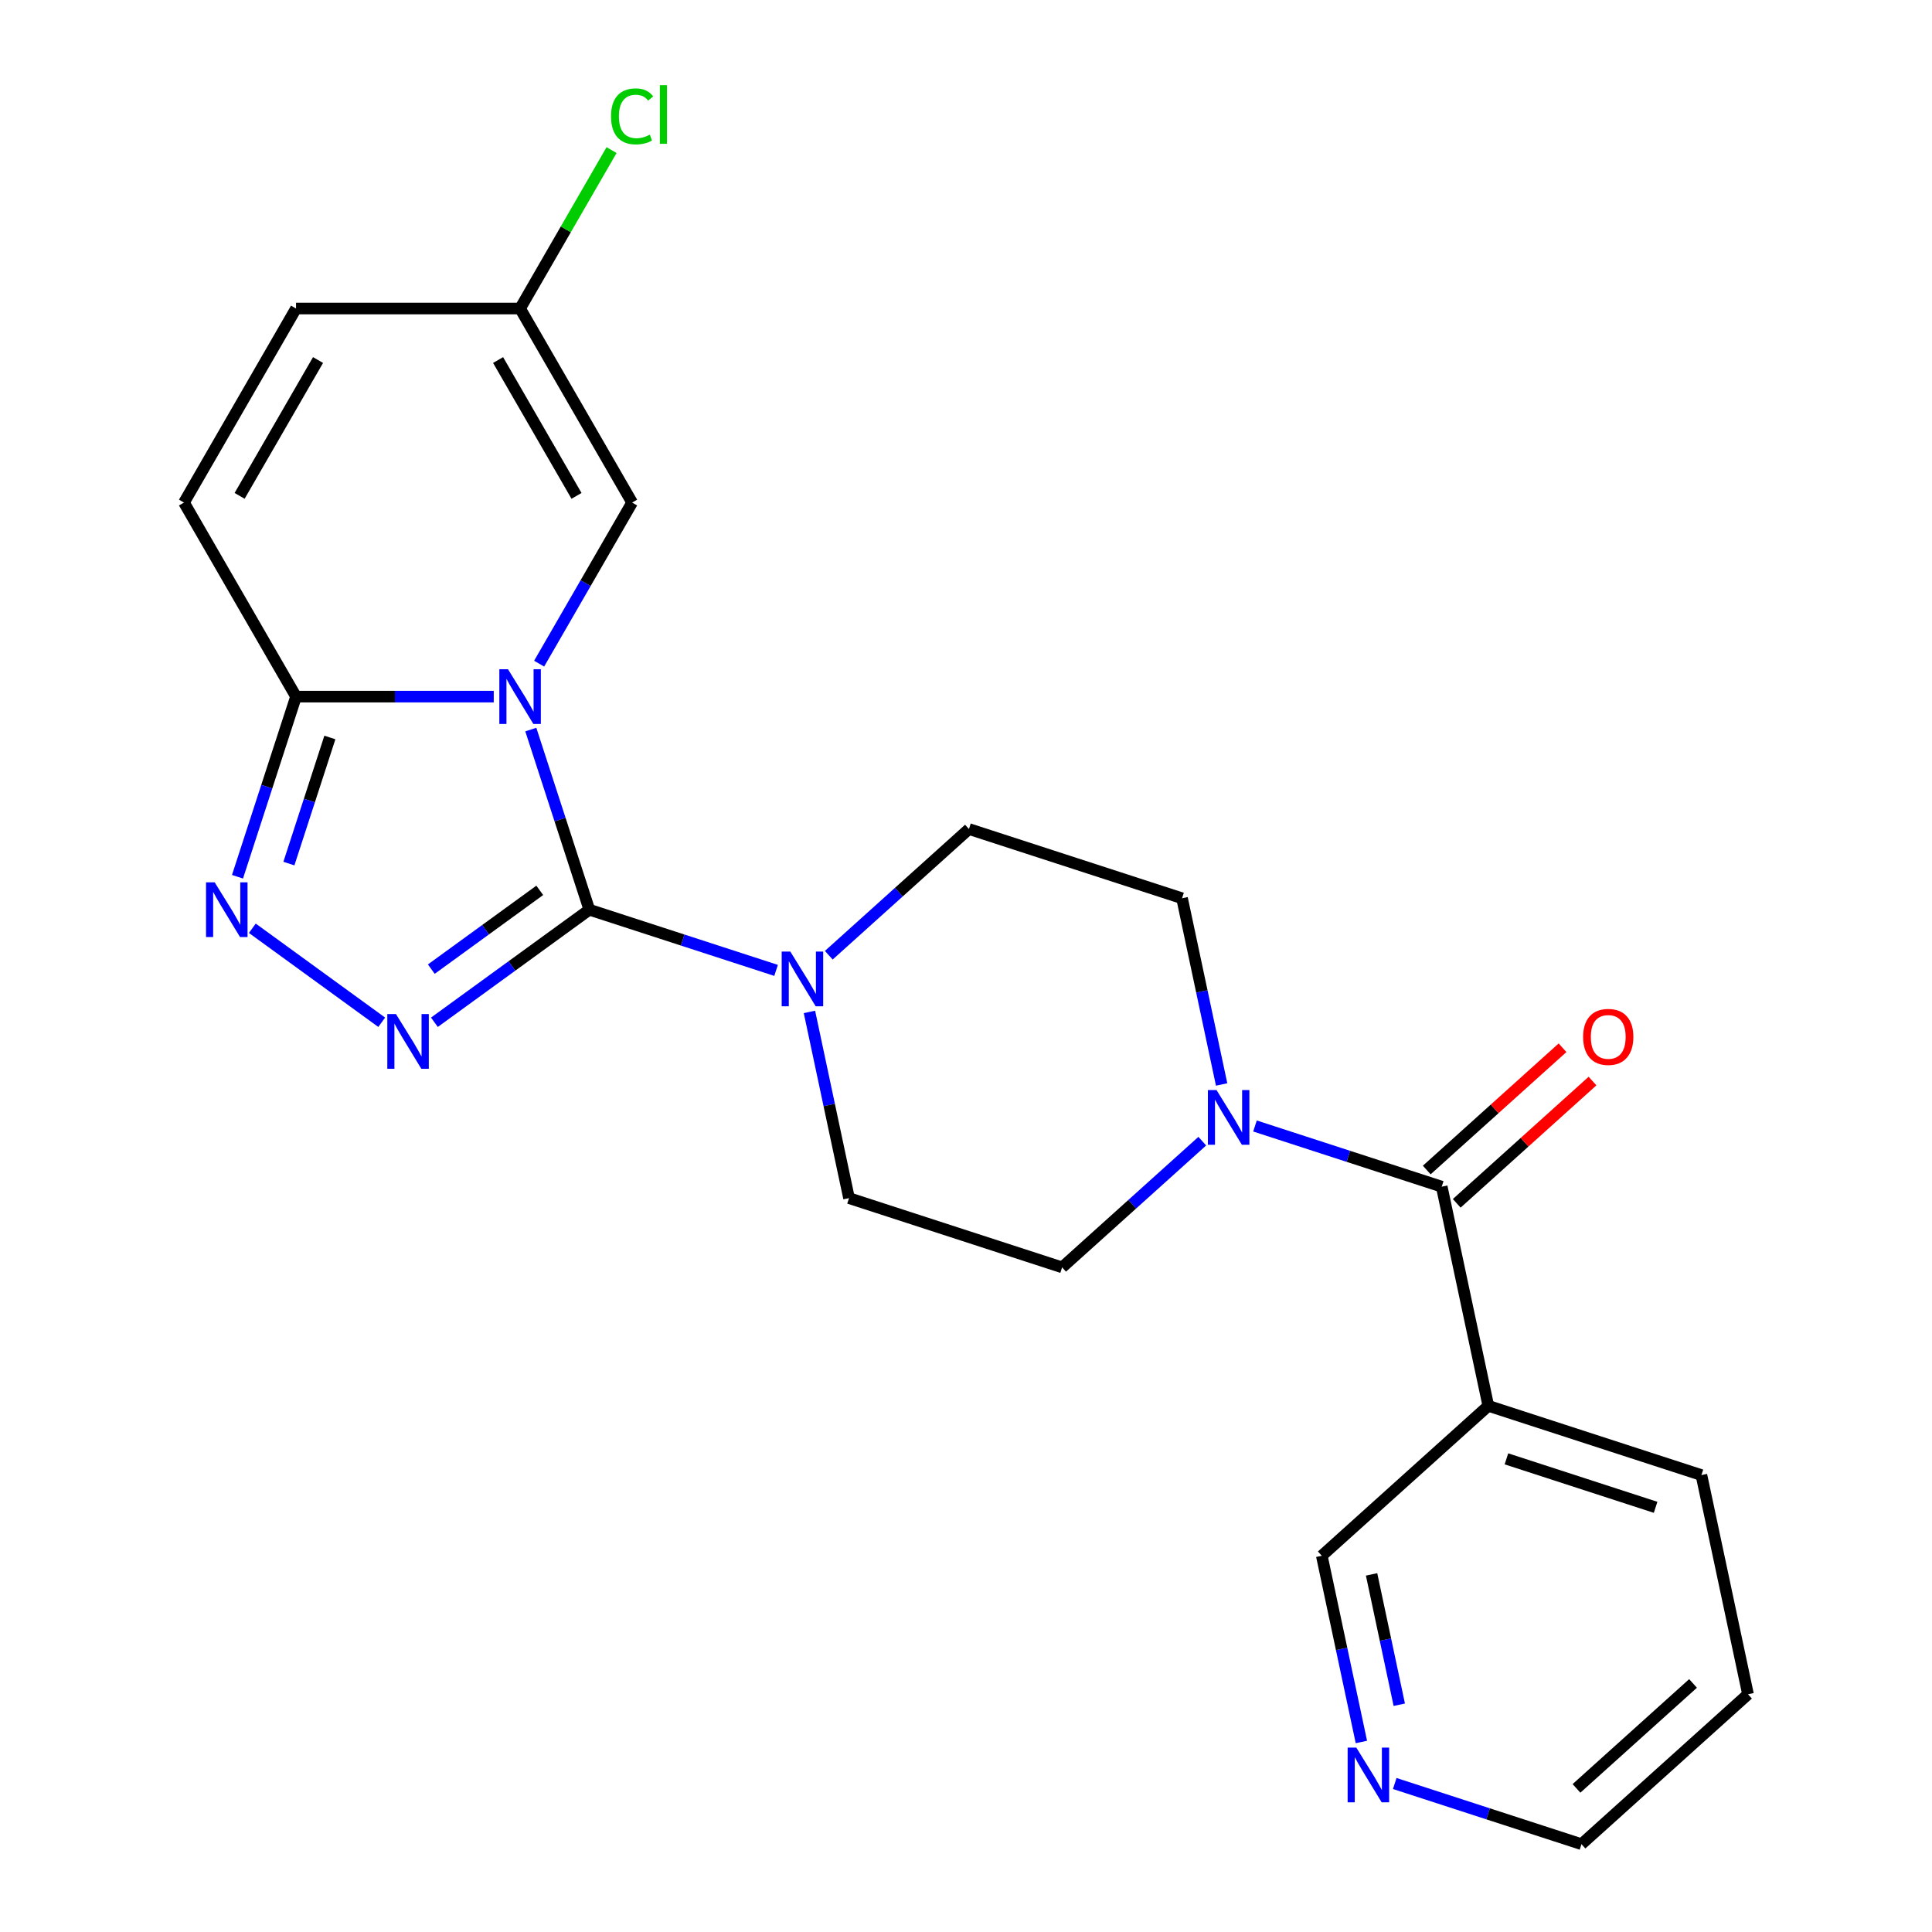 <?xml version='1.0' encoding='iso-8859-1'?>
<svg version='1.1' baseProfile='full'
              xmlns='http://www.w3.org/2000/svg'
                      xmlns:rdkit='http://www.rdkit.org/xml'
                      xmlns:xlink='http://www.w3.org/1999/xlink'
                  xml:space='preserve'
width='1000px' height='1000px' viewBox='0 0 1000 1000'>
<!-- END OF HEADER -->
<rect style='opacity:1.0;fill:#FFFFFF;stroke:none' width='1000' height='1000' x='0' y='0'> </rect>
<path class='bond-0' d='M 274.743,377.626 L 289.891,424.246' style='fill:none;fill-rule:evenodd;stroke:#0000FF;stroke-width:6px;stroke-linecap:butt;stroke-linejoin:miter;stroke-opacity:1' />
<path class='bond-0' d='M 289.891,424.246 L 305.039,470.866' style='fill:none;fill-rule:evenodd;stroke:#000000;stroke-width:6px;stroke-linecap:butt;stroke-linejoin:miter;stroke-opacity:1' />
<path class='bond-2' d='M 255.561,360.566 L 204.393,360.566' style='fill:none;fill-rule:evenodd;stroke:#0000FF;stroke-width:6px;stroke-linecap:butt;stroke-linejoin:miter;stroke-opacity:1' />
<path class='bond-2' d='M 204.393,360.566 L 153.224,360.566' style='fill:none;fill-rule:evenodd;stroke:#000000;stroke-width:6px;stroke-linecap:butt;stroke-linejoin:miter;stroke-opacity:1' />
<path class='bond-6' d='M 279.05,343.507 L 303.119,301.817' style='fill:none;fill-rule:evenodd;stroke:#0000FF;stroke-width:6px;stroke-linecap:butt;stroke-linejoin:miter;stroke-opacity:1' />
<path class='bond-6' d='M 303.119,301.817 L 327.189,260.128' style='fill:none;fill-rule:evenodd;stroke:#000000;stroke-width:6px;stroke-linecap:butt;stroke-linejoin:miter;stroke-opacity:1' />
<path class='bond-1' d='M 305.039,470.866 L 264.945,499.996' style='fill:none;fill-rule:evenodd;stroke:#000000;stroke-width:6px;stroke-linecap:butt;stroke-linejoin:miter;stroke-opacity:1' />
<path class='bond-1' d='M 264.945,499.996 L 224.852,529.125' style='fill:none;fill-rule:evenodd;stroke:#0000FF;stroke-width:6px;stroke-linecap:butt;stroke-linejoin:miter;stroke-opacity:1' />
<path class='bond-1' d='M 279.377,460.84 L 251.312,481.23' style='fill:none;fill-rule:evenodd;stroke:#000000;stroke-width:6px;stroke-linecap:butt;stroke-linejoin:miter;stroke-opacity:1' />
<path class='bond-1' d='M 251.312,481.23 L 223.246,501.621' style='fill:none;fill-rule:evenodd;stroke:#0000FF;stroke-width:6px;stroke-linecap:butt;stroke-linejoin:miter;stroke-opacity:1' />
<path class='bond-4' d='M 305.039,470.866 L 353.369,486.569' style='fill:none;fill-rule:evenodd;stroke:#000000;stroke-width:6px;stroke-linecap:butt;stroke-linejoin:miter;stroke-opacity:1' />
<path class='bond-4' d='M 353.369,486.569 L 401.699,502.273' style='fill:none;fill-rule:evenodd;stroke:#0000FF;stroke-width:6px;stroke-linecap:butt;stroke-linejoin:miter;stroke-opacity:1' />
<path class='bond-23' d='M 197.573,529.125 L 130.604,480.469' style='fill:none;fill-rule:evenodd;stroke:#0000FF;stroke-width:6px;stroke-linecap:butt;stroke-linejoin:miter;stroke-opacity:1' />
<path class='bond-3' d='M 153.224,360.566 L 138.077,407.186' style='fill:none;fill-rule:evenodd;stroke:#000000;stroke-width:6px;stroke-linecap:butt;stroke-linejoin:miter;stroke-opacity:1' />
<path class='bond-3' d='M 138.077,407.186 L 122.929,453.807' style='fill:none;fill-rule:evenodd;stroke:#0000FF;stroke-width:6px;stroke-linecap:butt;stroke-linejoin:miter;stroke-opacity:1' />
<path class='bond-3' d='M 170.74,381.72 L 160.137,414.354' style='fill:none;fill-rule:evenodd;stroke:#000000;stroke-width:6px;stroke-linecap:butt;stroke-linejoin:miter;stroke-opacity:1' />
<path class='bond-3' d='M 160.137,414.354 L 149.533,446.988' style='fill:none;fill-rule:evenodd;stroke:#0000FF;stroke-width:6px;stroke-linecap:butt;stroke-linejoin:miter;stroke-opacity:1' />
<path class='bond-8' d='M 153.224,360.566 L 95.236,260.128' style='fill:none;fill-rule:evenodd;stroke:#000000;stroke-width:6px;stroke-linecap:butt;stroke-linejoin:miter;stroke-opacity:1' />
<path class='bond-12' d='M 418.965,523.764 L 429.208,571.955' style='fill:none;fill-rule:evenodd;stroke:#0000FF;stroke-width:6px;stroke-linecap:butt;stroke-linejoin:miter;stroke-opacity:1' />
<path class='bond-12' d='M 429.208,571.955 L 439.452,620.146' style='fill:none;fill-rule:evenodd;stroke:#000000;stroke-width:6px;stroke-linecap:butt;stroke-linejoin:miter;stroke-opacity:1' />
<path class='bond-13' d='M 428.978,494.424 L 465.252,461.762' style='fill:none;fill-rule:evenodd;stroke:#0000FF;stroke-width:6px;stroke-linecap:butt;stroke-linejoin:miter;stroke-opacity:1' />
<path class='bond-13' d='M 465.252,461.762 L 501.526,429.101' style='fill:none;fill-rule:evenodd;stroke:#000000;stroke-width:6px;stroke-linecap:butt;stroke-linejoin:miter;stroke-opacity:1' />
<path class='bond-5' d='M 746.238,614.22 L 697.908,598.517' style='fill:none;fill-rule:evenodd;stroke:#000000;stroke-width:6px;stroke-linecap:butt;stroke-linejoin:miter;stroke-opacity:1' />
<path class='bond-5' d='M 697.908,598.517 L 649.578,582.813' style='fill:none;fill-rule:evenodd;stroke:#0000FF;stroke-width:6px;stroke-linecap:butt;stroke-linejoin:miter;stroke-opacity:1' />
<path class='bond-9' d='M 746.238,614.22 L 770.351,727.662' style='fill:none;fill-rule:evenodd;stroke:#000000;stroke-width:6px;stroke-linecap:butt;stroke-linejoin:miter;stroke-opacity:1' />
<path class='bond-16' d='M 753.999,622.839 L 789.142,591.195' style='fill:none;fill-rule:evenodd;stroke:#000000;stroke-width:6px;stroke-linecap:butt;stroke-linejoin:miter;stroke-opacity:1' />
<path class='bond-16' d='M 789.142,591.195 L 824.286,559.552' style='fill:none;fill-rule:evenodd;stroke:#FF0000;stroke-width:6px;stroke-linecap:butt;stroke-linejoin:miter;stroke-opacity:1' />
<path class='bond-16' d='M 738.478,605.602 L 773.622,573.958' style='fill:none;fill-rule:evenodd;stroke:#000000;stroke-width:6px;stroke-linecap:butt;stroke-linejoin:miter;stroke-opacity:1' />
<path class='bond-16' d='M 773.622,573.958 L 808.766,542.314' style='fill:none;fill-rule:evenodd;stroke:#FF0000;stroke-width:6px;stroke-linecap:butt;stroke-linejoin:miter;stroke-opacity:1' />
<path class='bond-10' d='M 327.189,260.128 L 269.2,159.69' style='fill:none;fill-rule:evenodd;stroke:#000000;stroke-width:6px;stroke-linecap:butt;stroke-linejoin:miter;stroke-opacity:1' />
<path class='bond-10' d='M 298.403,256.66 L 257.811,186.353' style='fill:none;fill-rule:evenodd;stroke:#000000;stroke-width:6px;stroke-linecap:butt;stroke-linejoin:miter;stroke-opacity:1' />
<path class='bond-7' d='M 632.312,561.322 L 622.069,513.131' style='fill:none;fill-rule:evenodd;stroke:#0000FF;stroke-width:6px;stroke-linecap:butt;stroke-linejoin:miter;stroke-opacity:1' />
<path class='bond-7' d='M 622.069,513.131 L 611.826,464.94' style='fill:none;fill-rule:evenodd;stroke:#000000;stroke-width:6px;stroke-linecap:butt;stroke-linejoin:miter;stroke-opacity:1' />
<path class='bond-25' d='M 622.299,590.663 L 586.025,623.324' style='fill:none;fill-rule:evenodd;stroke:#0000FF;stroke-width:6px;stroke-linecap:butt;stroke-linejoin:miter;stroke-opacity:1' />
<path class='bond-25' d='M 586.025,623.324 L 549.751,655.985' style='fill:none;fill-rule:evenodd;stroke:#000000;stroke-width:6px;stroke-linecap:butt;stroke-linejoin:miter;stroke-opacity:1' />
<path class='bond-24' d='M 95.236,260.128 L 153.224,159.69' style='fill:none;fill-rule:evenodd;stroke:#000000;stroke-width:6px;stroke-linecap:butt;stroke-linejoin:miter;stroke-opacity:1' />
<path class='bond-24' d='M 124.022,256.66 L 164.614,186.353' style='fill:none;fill-rule:evenodd;stroke:#000000;stroke-width:6px;stroke-linecap:butt;stroke-linejoin:miter;stroke-opacity:1' />
<path class='bond-19' d='M 770.351,727.662 L 684.164,805.265' style='fill:none;fill-rule:evenodd;stroke:#000000;stroke-width:6px;stroke-linecap:butt;stroke-linejoin:miter;stroke-opacity:1' />
<path class='bond-20' d='M 770.351,727.662 L 880.651,763.501' style='fill:none;fill-rule:evenodd;stroke:#000000;stroke-width:6px;stroke-linecap:butt;stroke-linejoin:miter;stroke-opacity:1' />
<path class='bond-20' d='M 779.728,755.098 L 856.938,780.185' style='fill:none;fill-rule:evenodd;stroke:#000000;stroke-width:6px;stroke-linecap:butt;stroke-linejoin:miter;stroke-opacity:1' />
<path class='bond-11' d='M 269.2,159.69 L 153.224,159.69' style='fill:none;fill-rule:evenodd;stroke:#000000;stroke-width:6px;stroke-linecap:butt;stroke-linejoin:miter;stroke-opacity:1' />
<path class='bond-18' d='M 269.2,159.69 L 292.871,118.69' style='fill:none;fill-rule:evenodd;stroke:#000000;stroke-width:6px;stroke-linecap:butt;stroke-linejoin:miter;stroke-opacity:1' />
<path class='bond-18' d='M 292.871,118.69 L 316.543,77.691' style='fill:none;fill-rule:evenodd;stroke:#00CC00;stroke-width:6px;stroke-linecap:butt;stroke-linejoin:miter;stroke-opacity:1' />
<path class='bond-15' d='M 439.452,620.146 L 549.751,655.985' style='fill:none;fill-rule:evenodd;stroke:#000000;stroke-width:6px;stroke-linecap:butt;stroke-linejoin:miter;stroke-opacity:1' />
<path class='bond-14' d='M 501.526,429.101 L 611.826,464.94' style='fill:none;fill-rule:evenodd;stroke:#000000;stroke-width:6px;stroke-linecap:butt;stroke-linejoin:miter;stroke-opacity:1' />
<path class='bond-17' d='M 704.651,901.647 L 694.407,853.456' style='fill:none;fill-rule:evenodd;stroke:#0000FF;stroke-width:6px;stroke-linecap:butt;stroke-linejoin:miter;stroke-opacity:1' />
<path class='bond-17' d='M 694.407,853.456 L 684.164,805.265' style='fill:none;fill-rule:evenodd;stroke:#000000;stroke-width:6px;stroke-linecap:butt;stroke-linejoin:miter;stroke-opacity:1' />
<path class='bond-17' d='M 724.266,882.368 L 717.096,848.634' style='fill:none;fill-rule:evenodd;stroke:#0000FF;stroke-width:6px;stroke-linecap:butt;stroke-linejoin:miter;stroke-opacity:1' />
<path class='bond-17' d='M 717.096,848.634 L 709.925,814.9' style='fill:none;fill-rule:evenodd;stroke:#000000;stroke-width:6px;stroke-linecap:butt;stroke-linejoin:miter;stroke-opacity:1' />
<path class='bond-26' d='M 721.916,923.139 L 770.246,938.842' style='fill:none;fill-rule:evenodd;stroke:#0000FF;stroke-width:6px;stroke-linecap:butt;stroke-linejoin:miter;stroke-opacity:1' />
<path class='bond-26' d='M 770.246,938.842 L 818.577,954.545' style='fill:none;fill-rule:evenodd;stroke:#000000;stroke-width:6px;stroke-linecap:butt;stroke-linejoin:miter;stroke-opacity:1' />
<path class='bond-22' d='M 880.651,763.501 L 904.764,876.942' style='fill:none;fill-rule:evenodd;stroke:#000000;stroke-width:6px;stroke-linecap:butt;stroke-linejoin:miter;stroke-opacity:1' />
<path class='bond-21' d='M 818.577,954.545 L 904.764,876.942' style='fill:none;fill-rule:evenodd;stroke:#000000;stroke-width:6px;stroke-linecap:butt;stroke-linejoin:miter;stroke-opacity:1' />
<path class='bond-21' d='M 815.984,925.668 L 876.315,871.345' style='fill:none;fill-rule:evenodd;stroke:#000000;stroke-width:6px;stroke-linecap:butt;stroke-linejoin:miter;stroke-opacity:1' />
<path  class='atom-0' d='M 262.94 346.406
L 272.22 361.406
Q 273.14 362.886, 274.62 365.566
Q 276.1 368.246, 276.18 368.406
L 276.18 346.406
L 279.94 346.406
L 279.94 374.726
L 276.06 374.726
L 266.1 358.326
Q 264.94 356.406, 263.7 354.206
Q 262.5 352.006, 262.14 351.326
L 262.14 374.726
L 258.46 374.726
L 258.46 346.406
L 262.94 346.406
' fill='#0000FF'/>
<path  class='atom-2' d='M 204.952 524.875
L 214.232 539.875
Q 215.152 541.355, 216.632 544.035
Q 218.112 546.715, 218.192 546.875
L 218.192 524.875
L 221.952 524.875
L 221.952 553.195
L 218.072 553.195
L 208.112 536.795
Q 206.952 534.875, 205.712 532.675
Q 204.512 530.475, 204.152 529.795
L 204.152 553.195
L 200.472 553.195
L 200.472 524.875
L 204.952 524.875
' fill='#0000FF'/>
<path  class='atom-4' d='M 111.126 456.706
L 120.406 471.706
Q 121.326 473.186, 122.806 475.866
Q 124.286 478.546, 124.366 478.706
L 124.366 456.706
L 128.126 456.706
L 128.126 485.026
L 124.246 485.026
L 114.286 468.626
Q 113.126 466.706, 111.886 464.506
Q 110.686 462.306, 110.326 461.626
L 110.326 485.026
L 106.646 485.026
L 106.646 456.706
L 111.126 456.706
' fill='#0000FF'/>
<path  class='atom-5' d='M 409.079 492.545
L 418.359 507.545
Q 419.279 509.025, 420.759 511.705
Q 422.239 514.385, 422.319 514.545
L 422.319 492.545
L 426.079 492.545
L 426.079 520.865
L 422.199 520.865
L 412.239 504.465
Q 411.079 502.545, 409.839 500.345
Q 408.639 498.145, 408.279 497.465
L 408.279 520.865
L 404.599 520.865
L 404.599 492.545
L 409.079 492.545
' fill='#0000FF'/>
<path  class='atom-8' d='M 629.678 564.222
L 638.958 579.222
Q 639.878 580.702, 641.358 583.382
Q 642.838 586.062, 642.918 586.222
L 642.918 564.222
L 646.678 564.222
L 646.678 592.542
L 642.798 592.542
L 632.838 576.142
Q 631.678 574.222, 630.438 572.022
Q 629.238 569.822, 628.878 569.142
L 628.878 592.542
L 625.198 592.542
L 625.198 564.222
L 629.678 564.222
' fill='#0000FF'/>
<path  class='atom-17' d='M 819.425 536.697
Q 819.425 529.897, 822.785 526.097
Q 826.145 522.297, 832.425 522.297
Q 838.705 522.297, 842.065 526.097
Q 845.425 529.897, 845.425 536.697
Q 845.425 543.577, 842.025 547.497
Q 838.625 551.377, 832.425 551.377
Q 826.185 551.377, 822.785 547.497
Q 819.425 543.617, 819.425 536.697
M 832.425 548.177
Q 836.745 548.177, 839.065 545.297
Q 841.425 542.377, 841.425 536.697
Q 841.425 531.137, 839.065 528.337
Q 836.745 525.497, 832.425 525.497
Q 828.105 525.497, 825.745 528.297
Q 823.425 531.097, 823.425 536.697
Q 823.425 542.417, 825.745 545.297
Q 828.105 548.177, 832.425 548.177
' fill='#FF0000'/>
<path  class='atom-18' d='M 702.017 904.547
L 711.297 919.547
Q 712.217 921.027, 713.697 923.707
Q 715.177 926.387, 715.257 926.547
L 715.257 904.547
L 719.017 904.547
L 719.017 932.867
L 715.137 932.867
L 705.177 916.467
Q 704.017 914.547, 702.777 912.347
Q 701.577 910.147, 701.217 909.467
L 701.217 932.867
L 697.537 932.867
L 697.537 904.547
L 702.017 904.547
' fill='#0000FF'/>
<path  class='atom-19' d='M 316.269 60.231
Q 316.269 53.191, 319.549 49.511
Q 322.869 45.791, 329.149 45.791
Q 334.989 45.791, 338.109 49.911
L 335.469 52.071
Q 333.189 49.071, 329.149 49.071
Q 324.869 49.071, 322.589 51.951
Q 320.349 54.791, 320.349 60.231
Q 320.349 65.831, 322.669 68.711
Q 325.029 71.591, 329.589 71.591
Q 332.709 71.591, 336.349 69.711
L 337.469 72.711
Q 335.989 73.671, 333.749 74.231
Q 331.509 74.791, 329.029 74.791
Q 322.869 74.791, 319.549 71.031
Q 316.269 67.271, 316.269 60.231
' fill='#00CC00'/>
<path  class='atom-19' d='M 341.549 44.071
L 345.229 44.071
L 345.229 74.431
L 341.549 74.431
L 341.549 44.071
' fill='#00CC00'/>
</svg>
